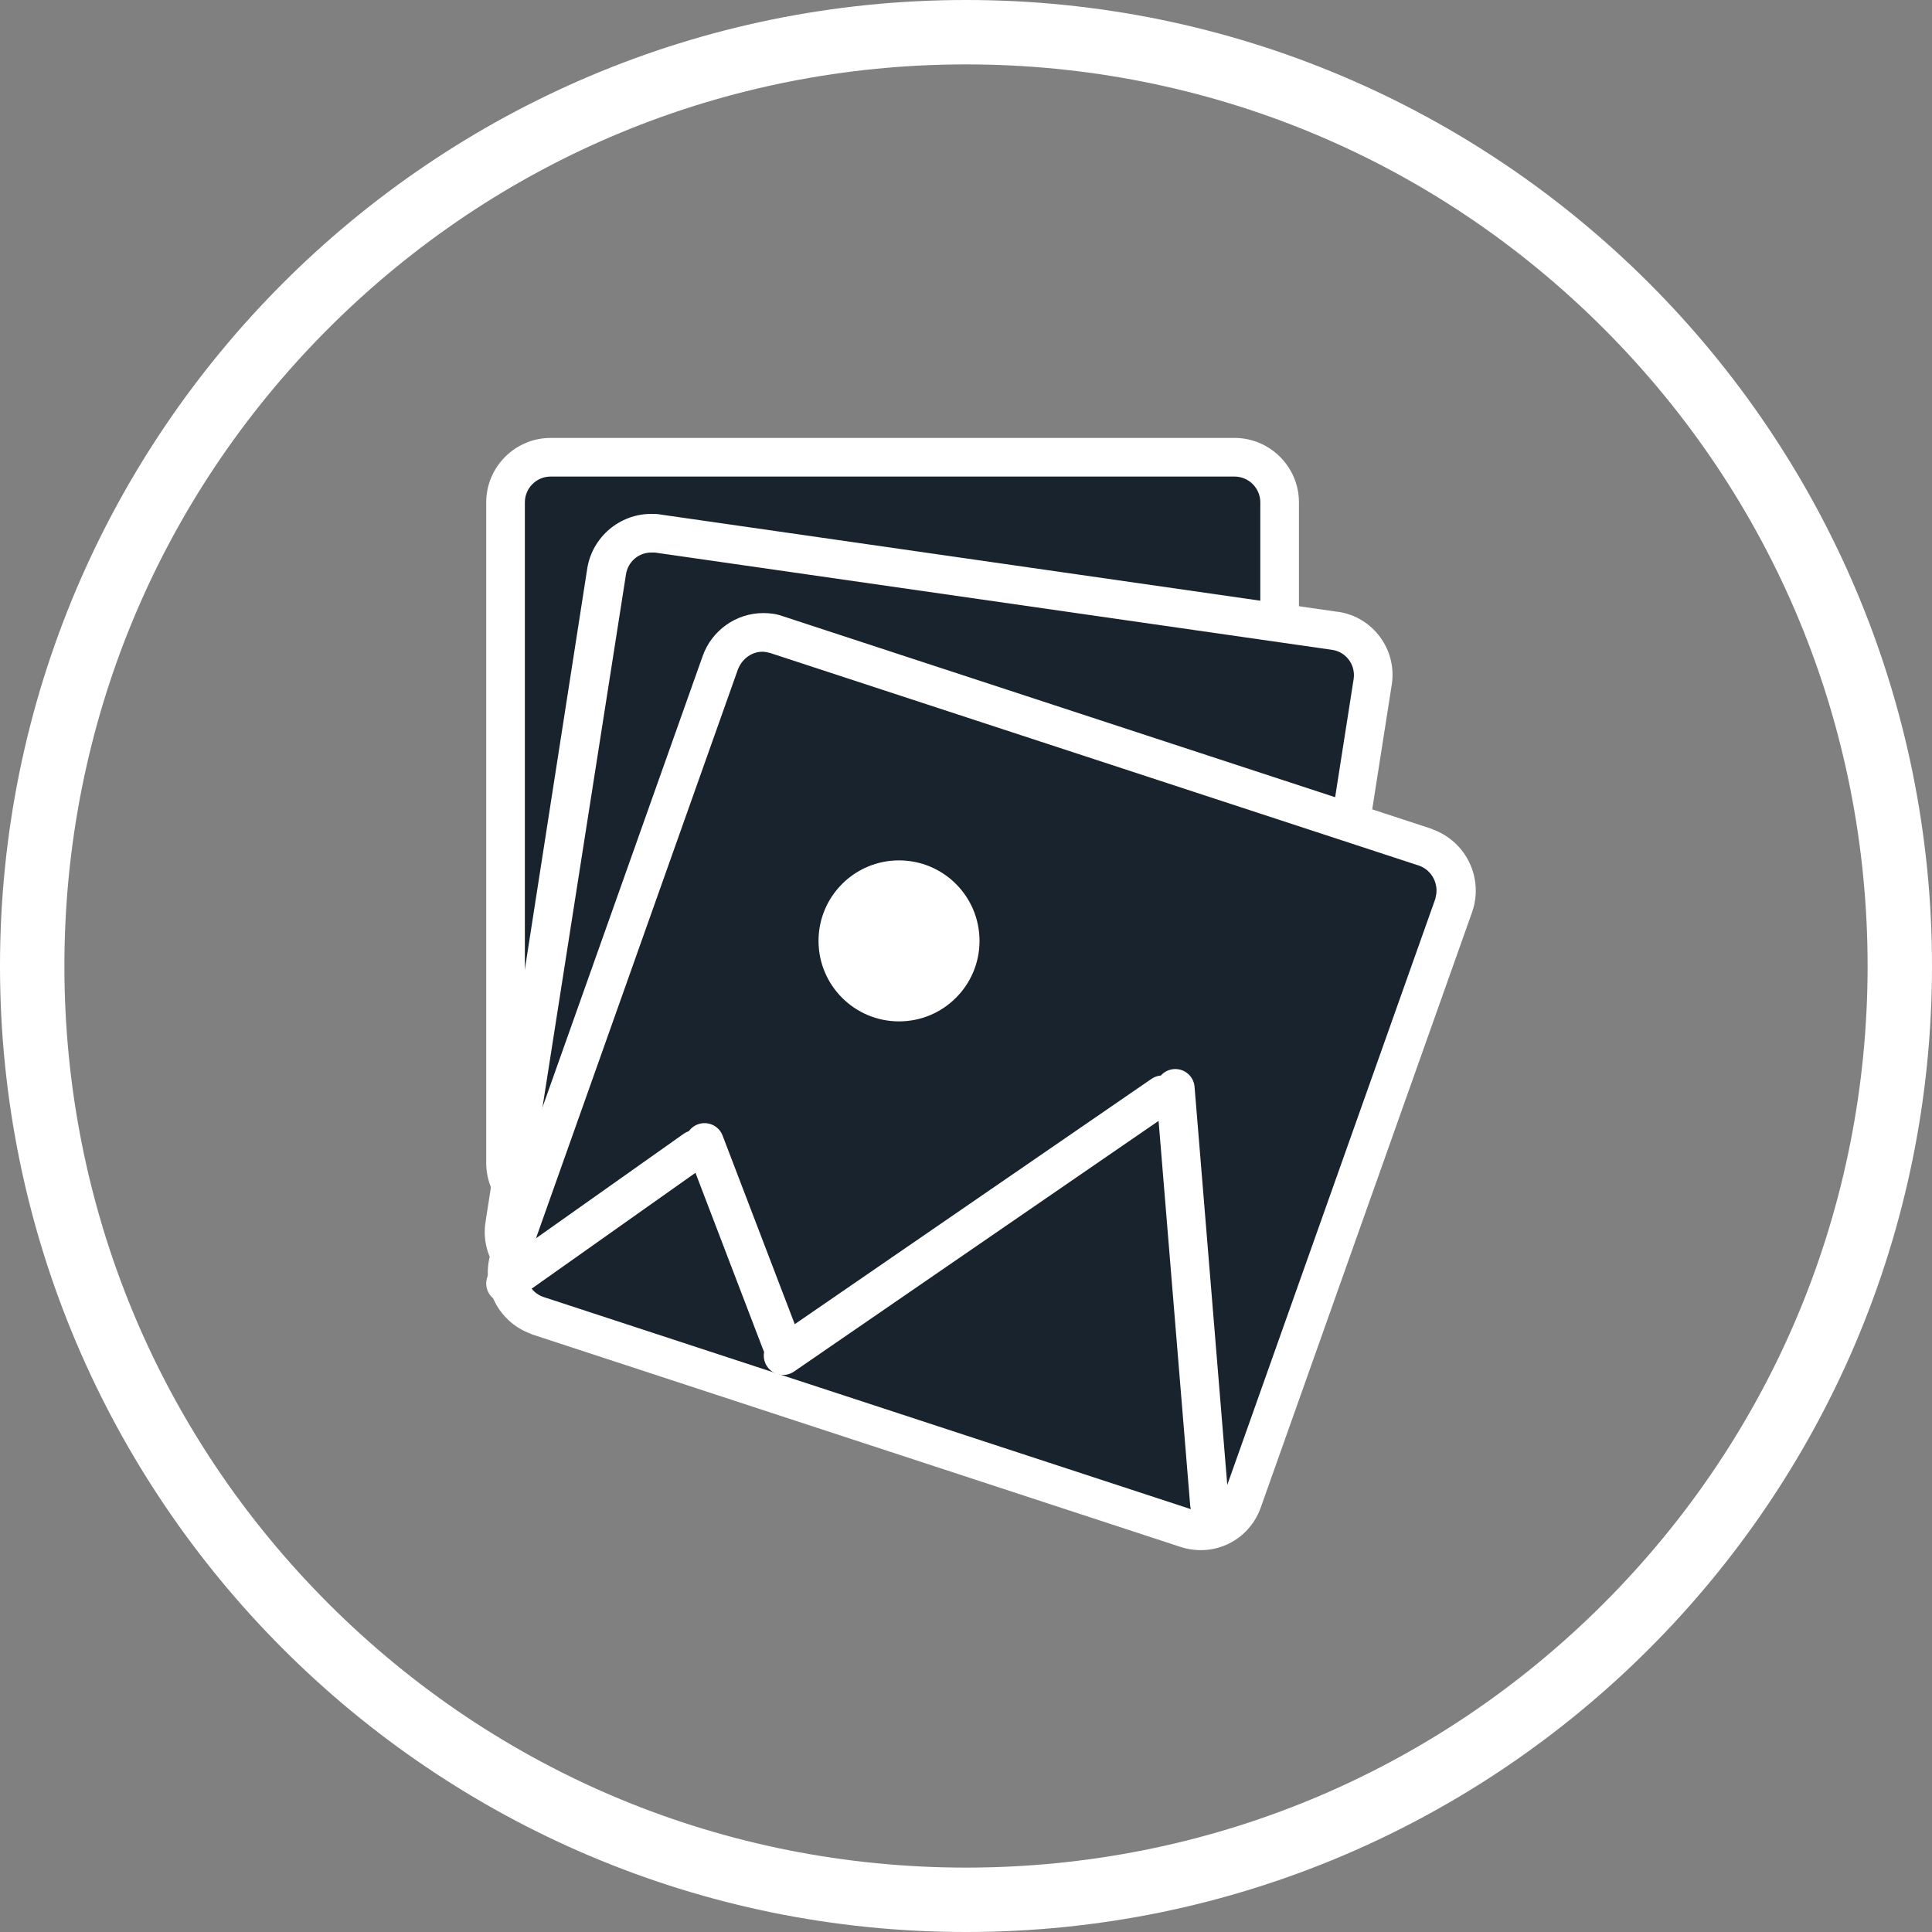 <?xml version="1.0" encoding="utf-8"?>
<!-- Generator: Adobe Illustrator 21.0.0, SVG Export Plug-In . SVG Version: 6.00 Build 0)  -->
<svg version="1.1" id="Layer_1" xmlns="http://www.w3.org/2000/svg" xmlns:xlink="http://www.w3.org/1999/xlink" x="0px" y="0px"
	 viewBox="0 0 300 300" style="enable-background:new 0 0 300 300;" xml:space="preserve">
<rect x="0" y="0" width="300" height="300" fill="#808080" stroke="none"/>
<style type="text/css">
	.st0{fill:#FFFFFF;}
	.st1{fill:#19232D;}
	.st2{fill:none;}
	.st3{fill:none;stroke:#FFFFFF;stroke-width:6;stroke-linecap:round;stroke-miterlimit:10;}
</style>
<title>photo-gallery-icon</title>
<g>
	<path class="st0" d="M150,10c37.4,0,72.6,14.6,99,41s41,61.6,41,99s-14.6,72.6-41,99s-61.6,41-99,41s-72.6-14.6-99-41
		s-41-61.6-41-99s14.6-72.6,41-99S112.6,10,150,10 M150,0C67.2,0,0,67.2,0,150s67.2,150,150,150s150-67.2,150-150S232.8,0,150,0
		L150,0z"/>
</g>
<path class="st1" d="M85.5,71h106.2c3.9,0,7,3.1,7,7v102.6c0,3.9-3.1,7-7,7H85.5c-3.9,0-7-3.1-7-7V78C78.5,74.2,81.6,71,85.5,71z"/>
<path class="st0" d="M191.7,74c2.2,0,4,1.8,4,4v102.6c0,2.2-1.8,4-4,4H85.5c-2.2,0-4-1.8-4-4V78c0-2.2,1.8-4,4-4H191.7 M191.7,68
	H85.5c-5.5,0-10,4.5-10,10v102.6c0,5.5,4.5,10,10,10h106.2c5.5,0,10-4.5,10-10V78C201.7,72.5,197.2,68,191.7,68z"/>
<path class="st1" d="M190.4,213.3c-0.3,0-0.7,0-1-0.1L84.3,198.2c-3.8-0.6-6.5-4.1-5.9-7.9c0,0,0,0,0-0.1L94.2,88.7
	c0.6-3.8,4.1-6.4,7.9-5.8L207.2,98c3.8,0.6,6.5,4.1,5.9,7.9c0,0,0,0,0,0.1l-15.9,101.4C196.7,210.8,193.8,213.3,190.4,213.3z"/>
<path class="st0" d="M101.1,85.8L101.1,85.8c0.2,0,0.4,0,0.6,0l105.1,15.1c2.2,0.3,3.7,2.3,3.4,4.5c0,0,0,0,0,0l-15.9,101.5
	c-0.3,1.9-2,3.4-3.9,3.4c-0.2,0-0.4,0-0.6,0L84.7,195.2c-2.2-0.3-3.7-2.3-3.4-4.5c0,0,0,0,0,0L97.2,89.2
	C97.5,87.2,99.2,85.8,101.1,85.8 M101.1,79.8c-4.9,0-9.1,3.6-9.9,8.4L75.4,189.7c-0.9,5.5,2.9,10.6,8.3,11.4c0,0,0.1,0,0.1,0
	l105.1,15.1c5.4,0.8,10.5-2.9,11.3-8.4l15.9-101.4c0.9-5.5-2.9-10.6-8.3-11.4c0,0-0.1,0-0.1,0L102.6,79.9
	C102.1,79.8,101.6,79.8,101.1,79.8z"/>
<path class="st1" d="M186.4,237.6c-0.7,0-1.5-0.1-2.2-0.4l-100.7-33c-3.7-1.2-5.7-5.2-4.5-8.8c0-0.1,0-0.1,0.1-0.2l32.8-92.4
	c1.3-3.6,5.2-5.5,8.8-4.3l100.7,33c3.7,1.2,5.7,5.2,4.5,8.8c0,0.1,0,0.1-0.1,0.2L193,233C192,235.7,189.4,237.6,186.4,237.6z"/>
<path class="st0" d="M118.4,101.2L118.4,101.2c0.4,0,0.8,0.1,1.2,0.2l100.7,33c2.1,0.7,3.2,3,2.6,5c0,0,0,0.1,0,0.1l-32.8,92.4
	c-0.7,2-2.9,3.1-5,2.5l-100.7-33c-2.1-0.7-3.2-3-2.6-5c0,0,0-0.1,0-0.1l32.8-92.4C115.3,102.2,116.8,101.2,118.4,101.2 M118.5,95.2
	c-4.2,0-8,2.7-9.4,6.7l-32.8,92.4c-1.8,5.2,0.9,10.9,6.1,12.8c0.1,0,0.1,0.1,0.2,0.1l100.7,33c5.2,1.7,10.7-1,12.5-6.2l32.8-92.4
	c1.8-5.2-0.9-10.9-6.1-12.8c-0.1,0-0.1-0.1-0.2-0.1l-100.7-33C120.5,95.3,119.5,95.2,118.5,95.2L118.5,95.2z"/>
<line class="st2" x1="130.2" y1="156.8" x2="112.2" y2="168.9"/>
<line class="st3" x1="78.5" y1="199.3" x2="107.9" y2="178.5"/>
<line class="st3" x1="109.4" y1="177.4" x2="121.3" y2="208.5"/>
<line class="st3" x1="121.6" y1="210.5" x2="180.5" y2="170"/>
<line class="st3" x1="182.5" y1="169" x2="187.8" y2="233.5"/>
<circle class="st0" cx="139.6" cy="146.1" r="12.5"/>
<path class="st0" d="M684.8-160.3c0.8,0,1.5-0.7,1.5-1.5s-0.7-1.5-1.5-1.5s-1.5,0.7-1.5,1.5S683.9-160.3,684.8-160.3z"/>
</svg>
